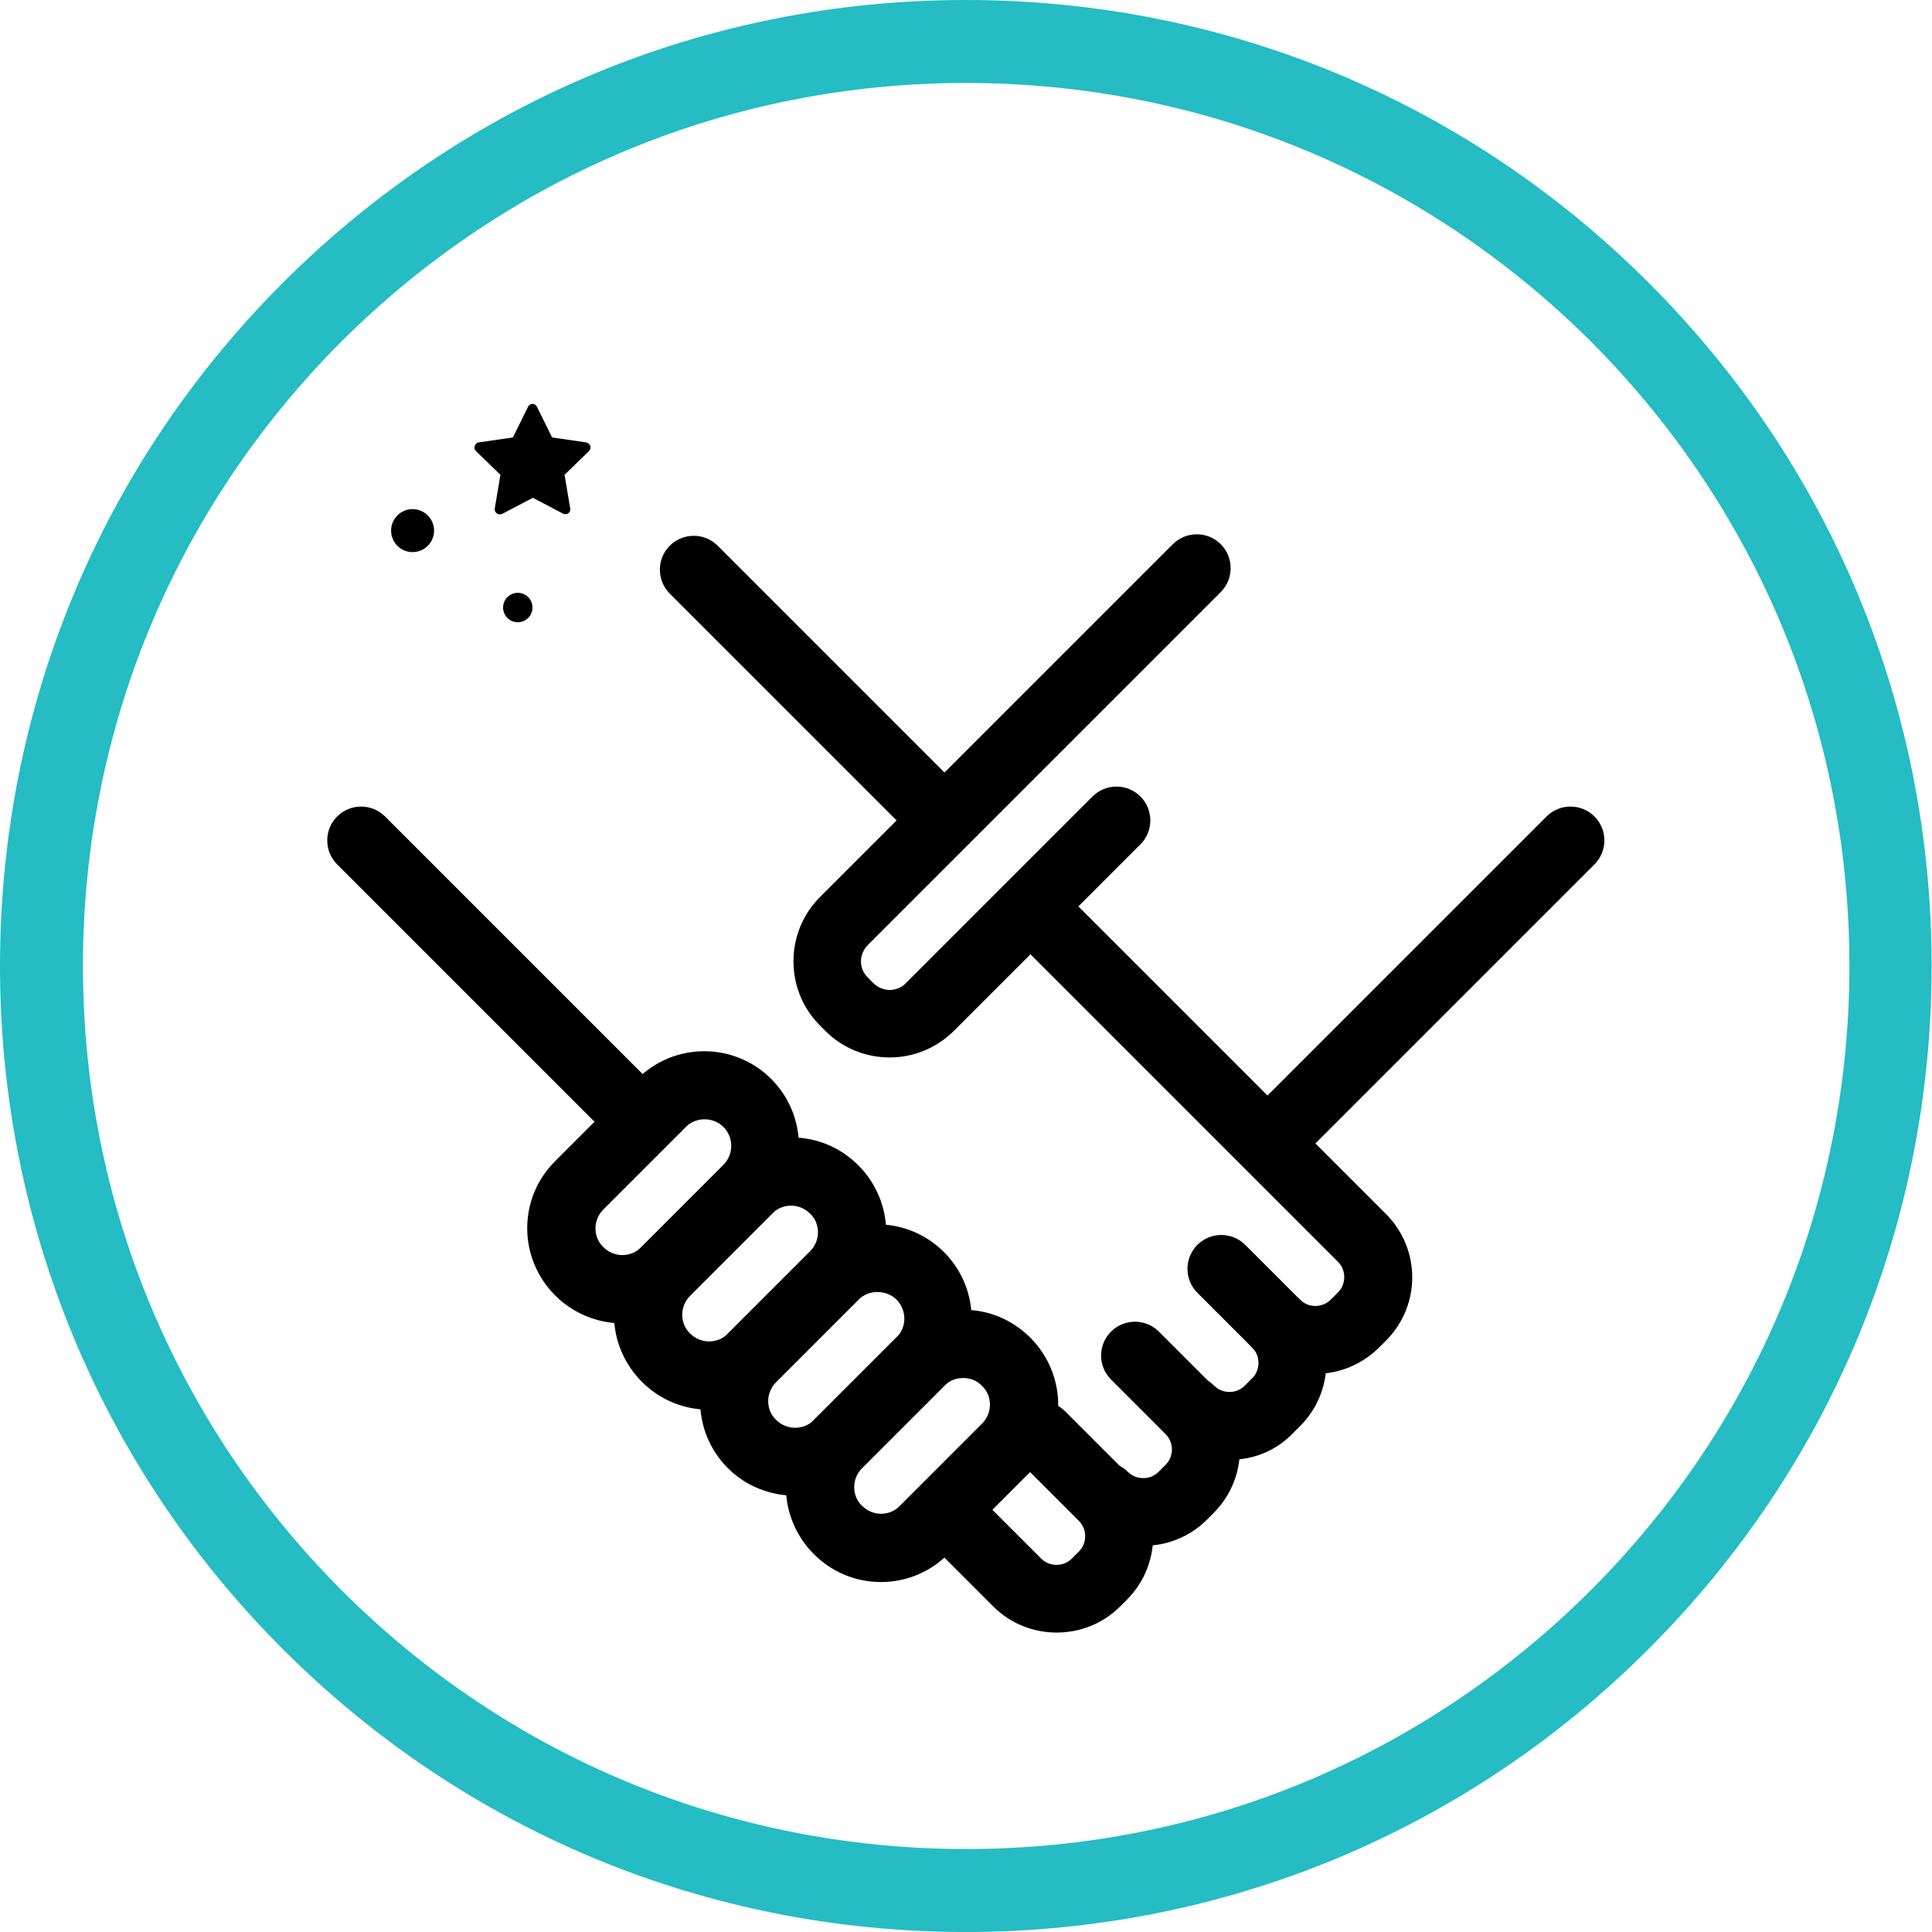 <svg xmlns="http://www.w3.org/2000/svg" viewBox="0 0 512.3 512.3" overflow="visible">
  <defs/>
  <path d="M256.1 512.3c-68.4 0-132.7-26.6-181.1-75C26.6 388.9 0 324.5 0 256.1S26.6 123.4 75 75C123.4 26.6 187.7 0 256.1 0s132.7 26.6 181.1 75c48.4 48.4 75 112.7 75 181.1s-26.6 132.7-75 181.1c-48.3 48.4-112.7 75.1-181.1 75.1zm0-490.3c-62.5 0-121.3 24.4-165.6 68.6C46.4 134.8 22 193.6 22 256.1s24.4 121.3 68.6 165.6c44.2 44.2 103 68.6 165.6 68.6s121.3-24.4 165.6-68.6c44.2-44.2 68.6-103 68.6-165.6S466 134.8 421.8 90.5C377.5 46.4 318.7 22 256.1 22z" fill="#25bcc3"/>
  <path d="M141.2 108.3l4.3 8.8 9.7 1.4-7 6.9 1.6 9.6-8.6-4.5-8.7 4.5 1.7-9.6-7-6.9 9.6-1.4z"/>
  <path d="M132.5 136.4c-.3 0-.6-.1-.8-.3-.4-.3-.6-.8-.5-1.3l1.5-8.9-6.5-6.3c-.4-.4-.5-.9-.3-1.4.2-.5.6-.9 1.1-.9l9-1.3 4-8.1c.2-.5.7-.8 1.2-.8s1 .3 1.2.8l4 8.1 9 1.3c.5.1.9.4 1.1.9.2.5 0 1-.3 1.4l-6.5 6.3 1.5 8.9c.1.5-.1 1-.5 1.3-.4.3-1 .3-1.4.1l-8-4.2-8 4.2c-.3.1-.6.2-.8.2zm8.7-7.3c.2 0 .4.1.6.2l6.2 3.3-1.2-6.9c-.1-.4.1-.9.4-1.2l5-4.9-6.9-1c-.4-.1-.8-.3-1-.8l-3.1-6.3-3.1 6.3c-.2.4-.6.7-1 .8l-6.9 1 5 4.9c.3.3.5.8.4 1.2l-1.2 6.9 6.2-3.3c.1-.2.4-.2.6-.2zM249.6 225.6c-2.3 0-4.6-.9-6.4-2.6l-65.6-65.6c-3.5-3.5-3.5-9.2 0-12.7s9.2-3.5 12.7 0l65.6 65.6c3.5 3.5 3.5 9.2 0 12.7-1.7 1.7-4 2.6-6.3 2.6zM348.8 364.3c-6.3 0-12.3-2.5-16.8-7-3.5-3.5-3.5-9.2 0-12.7s9.2-3.5 12.7 0c1.1 1.1 2.5 1.7 4.1 1.7 1.5 0 3-.6 4.1-1.7l1.9-1.9c2.2-2.2 2.2-5.9 0-8.1l-85.2-85.2c-3.5-3.5-3.5-9.2 0-12.7s9.2-3.5 12.7 0l85.2 85.2c9.3 9.3 9.3 24.3 0 33.6l-1.9 1.9c-4.5 4.4-10.4 6.9-16.8 6.9z"/>
  <path d="M326 387.1c-6.3 0-12.3-2.5-16.8-7-3.5-3.5-3.5-9.2 0-12.7s9.2-3.5 12.7 0c1.1 1.1 2.5 1.7 4.1 1.7s3-.6 4.1-1.7l1.9-1.9c1.1-1.1 1.7-2.5 1.7-4.1s-.6-3-1.7-4.1l-14.5-14.5c-3.5-3.5-3.5-9.2 0-12.7s9.2-3.5 12.7 0l14.5 14.5c4.5 4.5 7 10.5 7 16.8s-2.5 12.3-7 16.8l-1.9 1.9c-4.5 4.6-10.4 7-16.8 7z"/>
  <path d="M303.2 409.9c-6.1 0-12.2-2.3-16.8-6.9-3.5-3.5-3.5-9.2 0-12.7s9.2-3.5 12.7 0c2.2 2.2 5.9 2.2 8.1 0l1.9-1.9c2.2-2.2 2.2-5.9 0-8.1l-14.5-14.5c-3.5-3.5-3.5-9.2 0-12.7s9.2-3.5 12.7 0l14.5 14.5c9.3 9.3 9.3 24.3 0 33.6L320 403c-4.6 4.6-10.7 6.9-16.8 6.9z"/>
  <path d="M280.2 432.9c-6.1 0-12.2-2.3-16.8-6.9l-16.7-16.7c-3.5-3.5-3.5-9.2 0-12.7s9.2-3.5 12.7 0l16.7 16.7c2.2 2.2 5.9 2.2 8.1 0l1.9-1.9c2.2-2.2 2.2-5.9 0-8.1l-16.4-16.4c-3.5-3.5-3.5-9.2 0-12.7s9.2-3.5 12.7 0l16.4 16.4c9.3 9.3 9.3 24.3 0 33.6L297 426c-4.6 4.6-10.7 6.9-16.8 6.9zM168.2 304.2c-2.3 0-4.6-.9-6.4-2.6l-72.4-72.4c-3.5-3.5-3.5-9.2 0-12.7s9.2-3.5 12.7 0l72.4 72.4c3.5 3.5 3.5 9.2 0 12.7-1.7 1.7-4 2.6-6.3 2.6z"/>
  <g>
    <path d="M233.6 419.5c-6.7 0-13-2.6-17.8-7.4-4.7-4.7-7.4-11.1-7.4-17.8s2.6-13 7.4-17.8l21.8-21.8c4.7-4.7 11.1-7.4 17.8-7.4 6.7 0 13 2.6 17.8 7.4 4.7 4.7 7.4 11.1 7.4 17.8 0 6.7-2.6 13-7.4 17.8l-21.8 21.8c-4.8 4.8-11.1 7.4-17.8 7.4zm21.8-54.1c-1.9 0-3.7.7-5 2.1l-21.8 21.8c-1.3 1.3-2.1 3.1-2.1 5s.7 3.7 2.1 5c1.3 1.3 3.1 2.1 5 2.1s3.7-.7 5-2.1l21.8-21.8c1.3-1.3 2.1-3.1 2.1-5s-.7-3.7-2.1-5c-1.3-1.4-3.1-2.1-5-2.1zm-33.2 17.5z"/>
    <path d="M210.8 396.6c-6.4 0-12.9-2.4-17.8-7.3-9.8-9.8-9.8-25.7 0-35.5l21.8-21.8c9.8-9.8 25.7-9.8 35.5 0s9.8 25.7 0 35.5l-21.8 21.8c-4.8 4.9-11.3 7.3-17.7 7.3zm21.8-54c-1.8 0-3.7.7-5 2.1l-21.8 21.8c-1.3 1.3-2.1 3.1-2.1 5s.7 3.7 2.1 5c2.8 2.8 7.3 2.8 10.1 0l21.8-21.8c2.8-2.8 2.8-7.3 0-10.1-1.4-1.4-3.3-2-5.1-2z"/>
    <path d="M188 373.8c-6.7 0-13-2.6-17.8-7.4-4.7-4.7-7.4-11.1-7.4-17.8 0-6.7 2.6-13 7.4-17.8L192 309c4.7-4.7 11.1-7.4 17.8-7.4s13 2.6 17.8 7.4c4.7 4.7 7.4 11.1 7.4 17.8s-2.6 13-7.4 17.8l-21.8 21.8c-4.8 4.8-11.1 7.4-17.8 7.4zm21.8-54.1c-1.9 0-3.7.7-5 2.1L183 343.6c-1.3 1.3-2.1 3.1-2.1 5s.7 3.7 2.1 5c1.3 1.3 3.1 2.1 5 2.1s3.7-.7 5-2.1l21.8-21.8c1.3-1.3 2.1-3.1 2.1-5s-.7-3.7-2.1-5c-1.3-1.3-3.1-2.1-5-2.1zm-33.2 17.6z"/>
    <path d="M165 350.9c-6.4 0-12.9-2.5-17.8-7.4-4.7-4.7-7.4-11.1-7.4-17.8s2.6-13 7.4-17.8l21.8-21.8c9.8-9.8 25.7-9.8 35.5 0s9.8 25.7 0 35.5l-21.8 21.8c-4.8 5-11.3 7.5-17.7 7.5zm21.8-54.1c-1.8 0-3.7.7-5 2.1L160 320.7c-1.3 1.3-2.1 3.1-2.1 5s.7 3.7 2.1 5c1.3 1.3 3.1 2.1 5 2.1s3.7-.7 5-2.1l21.8-21.8c2.8-2.8 2.8-7.3 0-10.1-1.3-1.3-3.1-2-5-2zM235.9 280.4c-6.4 0-12.5-2.5-17-7l-1.5-1.5c-4.5-4.5-7-10.6-7-17s2.5-12.5 7-17l93.6-93.6c3.5-3.5 9.2-3.5 12.7 0s3.5 9.2 0 12.7l-93.6 93.6c-1.1 1.1-1.8 2.7-1.8 4.3 0 1.6.6 3.1 1.8 4.3l1.5 1.5c1.1 1.1 2.7 1.8 4.3 1.8 1.6 0 3.1-.6 4.3-1.8l49.5-49.5c3.5-3.5 9.2-3.5 12.7 0s3.5 9.2 0 12.7l-49.5 49.5c-4.6 4.5-10.6 7-17 7zM338.8 309.5c-2.3 0-4.6-.9-6.4-2.6-3.5-3.5-3.5-9.2 0-12.7l77.7-77.7c3.5-3.5 9.2-3.5 12.7 0s3.5 9.2 0 12.7l-77.7 77.7c-1.7 1.7-4 2.6-6.3 2.6z"/>
  </g>
  <g>
    <circle cx="109.4" cy="140.7" r="5.7"/>
  </g>
  <g>
    <circle cx="137.3" cy="161.1" r="3.9"/>
  </g>
</svg>
